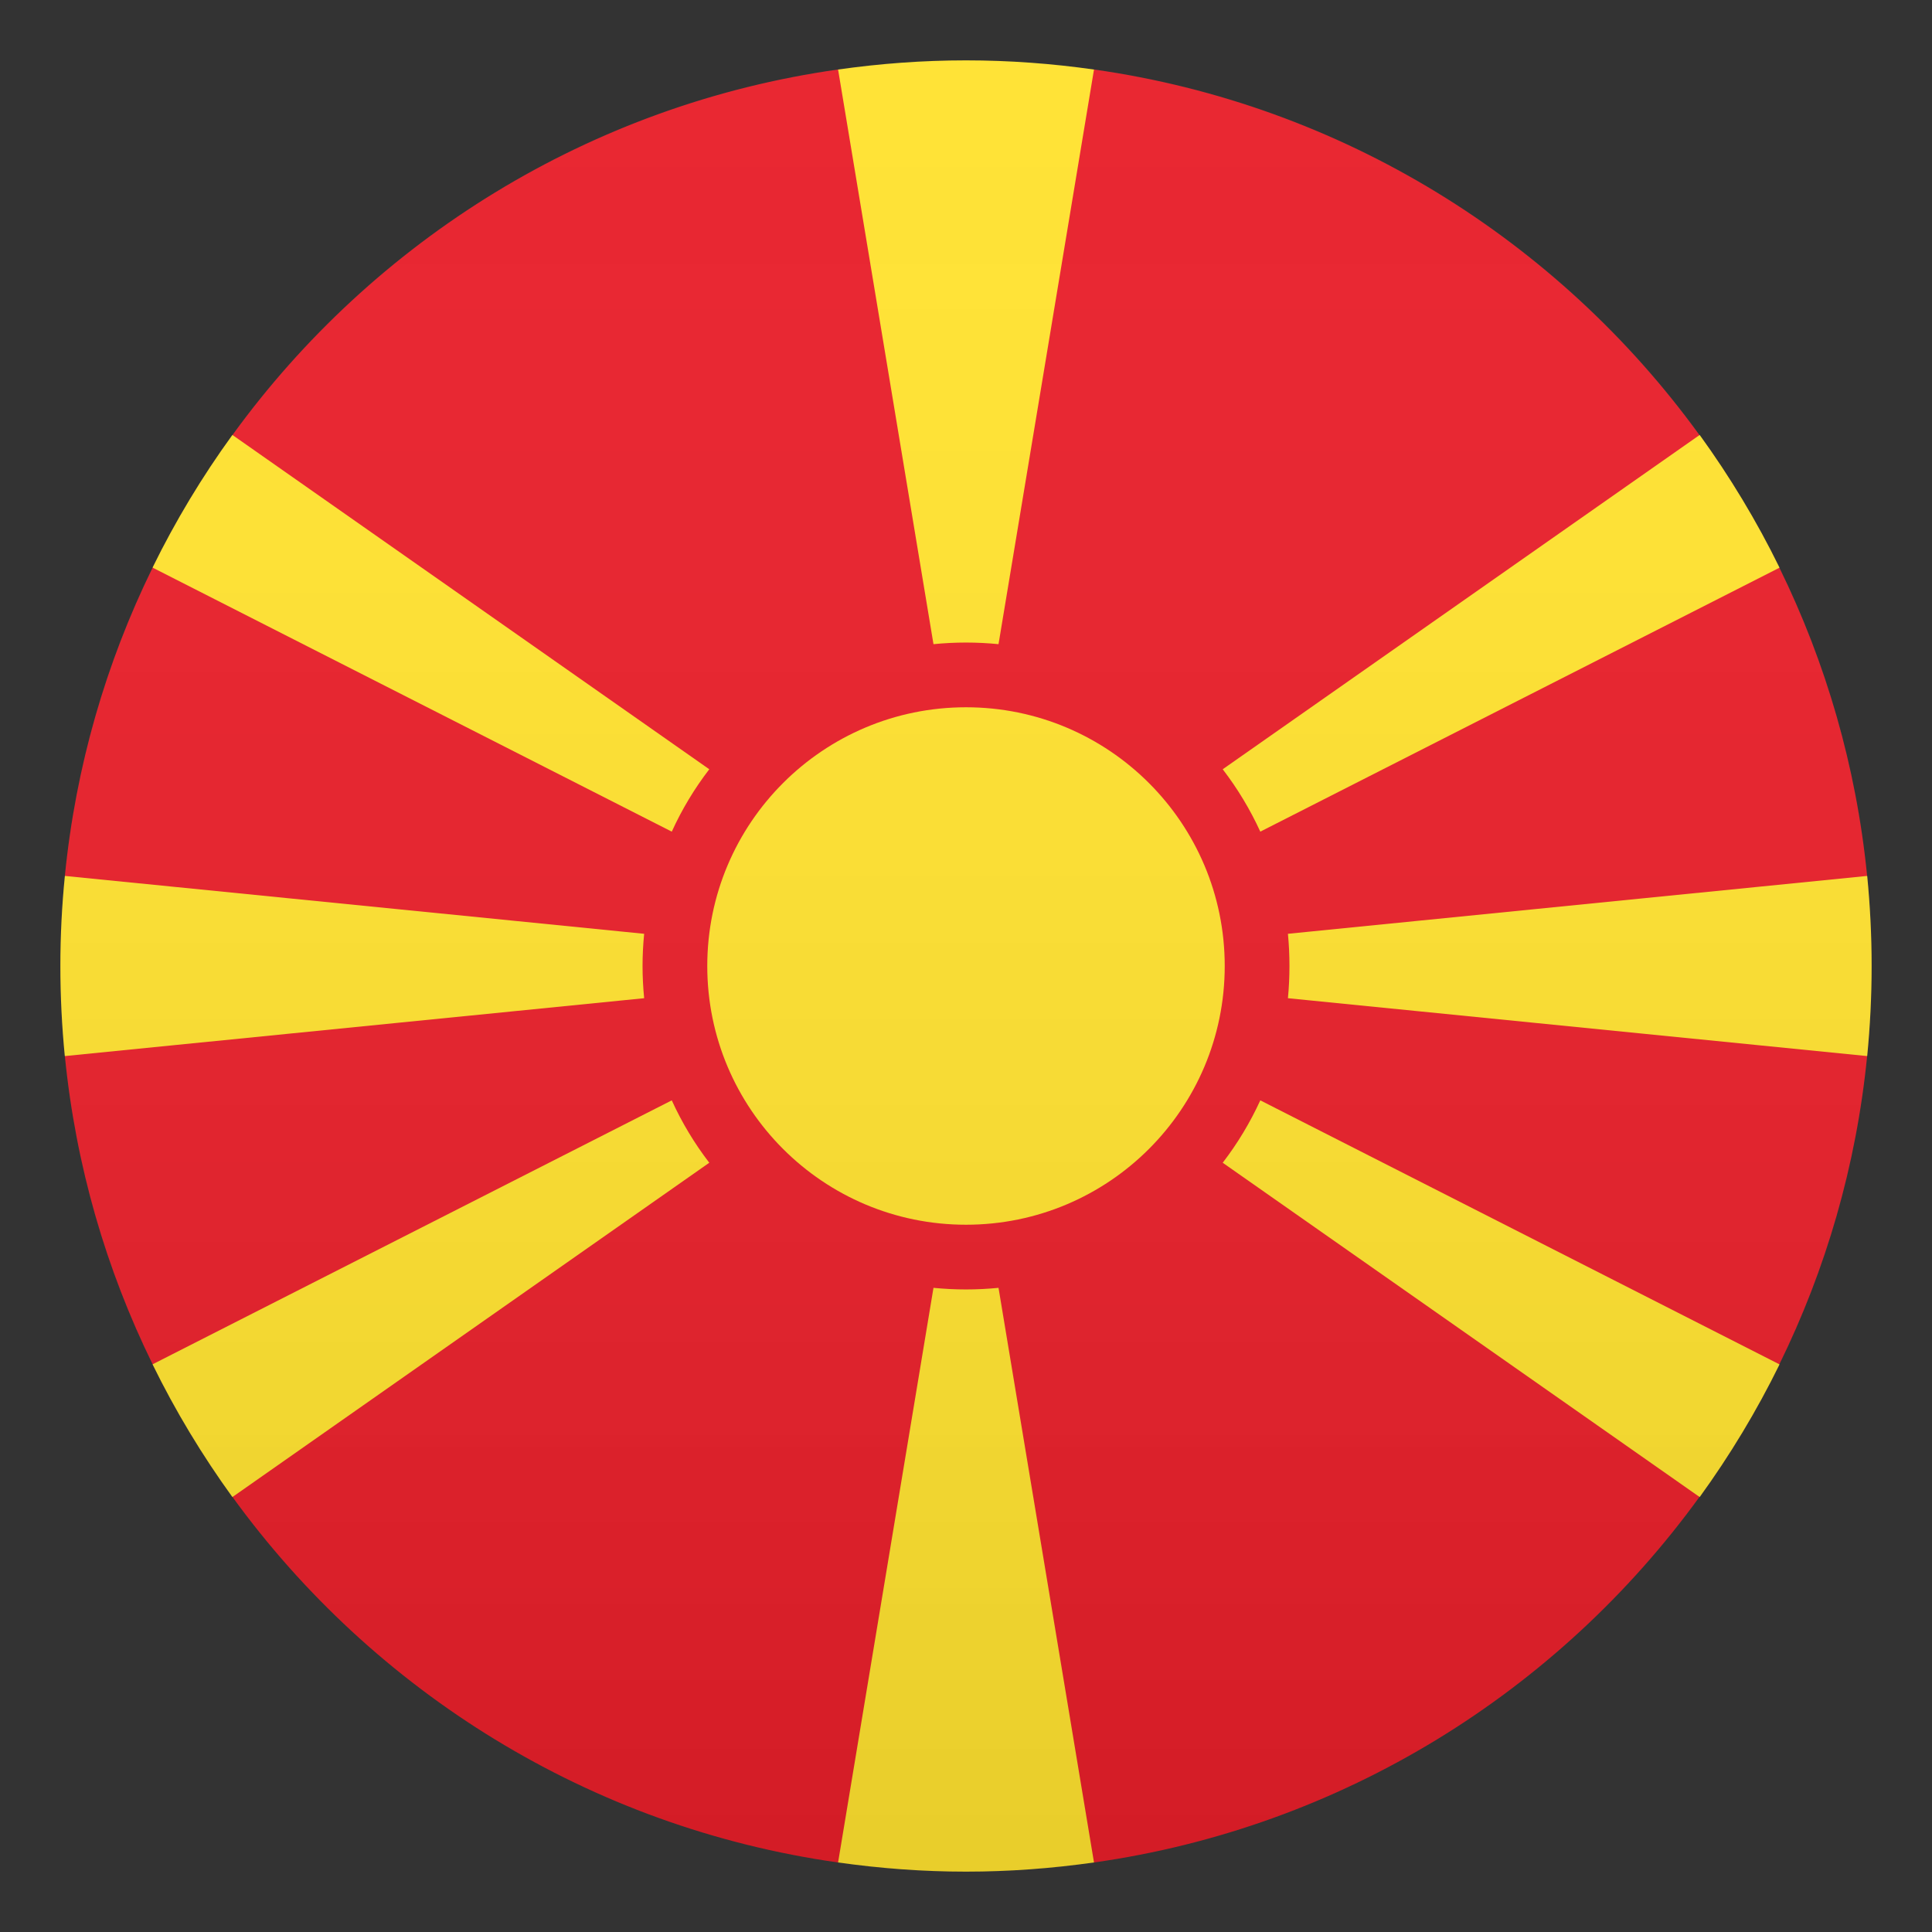 <svg width="24" height="24" viewBox="0 0 24 24" fill="none" xmlns="http://www.w3.org/2000/svg">
<rect x="0" y="0" width="24" height="24" fill="#333333" stroke="none"/>
<path d="M22.105 16.945C22.681 15.771 23.059 14.481 23.194 13.12C22.277 12.636 22.41 11.129 23.194 10.881C23.059 9.519 22.681 8.23 22.105 7.055C21.261 7.097 20.683 6.16 21.109 5.402C19.358 2.989 16.674 1.299 13.585 0.863C13.027 1.886 10.988 1.831 10.415 0.863C7.326 1.299 4.641 2.989 2.89 5.402C3.207 5.988 2.754 7.113 1.895 7.054C1.319 8.229 0.941 9.519 0.806 10.88C1.325 11.207 1.48 12.73 0.806 13.119C0.941 14.481 1.319 15.77 1.895 16.945C2.707 16.878 3.332 17.831 2.89 18.598C4.641 21.011 7.326 22.701 10.415 23.137C10.996 22.089 12.988 22.089 13.585 23.137C16.674 22.701 19.359 21.011 21.109 18.598C20.597 17.823 21.042 16.941 22.105 16.945Z" fill="#E81C27"/>
<path d="M12 15.214C13.775 15.214 15.214 13.775 15.214 12C15.214 10.225 13.775 8.786 12 8.786C10.225 8.786 8.786 10.225 8.786 12C8.786 13.775 10.225 15.214 12 15.214Z" fill="#FFE12C"/>
<path d="M7.982 12C7.982 11.865 7.989 11.732 8.002 11.6L0.806 10.881C0.769 11.248 0.75 11.622 0.75 12C0.75 12.378 0.769 12.751 0.805 13.119L8.002 12.4C7.989 12.268 7.982 12.135 7.982 12Z" fill="#FFE12C"/>
<path d="M8.811 9.556L2.887 5.403C2.511 5.921 2.179 6.472 1.895 7.051L8.345 10.331C8.471 10.054 8.628 9.794 8.811 9.556Z" fill="#FFE12C"/>
<path d="M15.656 10.331L22.106 7.052C21.822 6.472 21.489 5.921 21.114 5.403L15.189 9.556C15.372 9.794 15.529 10.054 15.656 10.331Z" fill="#FFE12C"/>
<path d="M23.195 10.881L15.999 11.6C16.012 11.732 16.018 11.865 16.018 12C16.018 12.135 16.012 12.268 15.999 12.4L23.195 13.119C23.231 12.751 23.25 12.378 23.25 12C23.25 11.622 23.231 11.248 23.195 10.881Z" fill="#FFE12C"/>
<path d="M15.189 14.444L21.114 18.597C21.489 18.079 21.822 17.528 22.106 16.949L15.656 13.669C15.529 13.946 15.372 14.206 15.189 14.444Z" fill="#FFE12C"/>
<path d="M8.345 13.669L1.895 16.948C2.179 17.528 2.512 18.079 2.887 18.597L8.811 14.444C8.628 14.206 8.471 13.946 8.345 13.669Z" fill="#FFE12C"/>
<path d="M12 16.018C11.864 16.018 11.729 16.011 11.596 15.998L10.411 23.136C10.93 23.21 11.461 23.25 12 23.25C12.54 23.25 13.07 23.21 13.59 23.136L12.404 15.998C12.271 16.011 12.136 16.018 12 16.018Z" fill="#FFE12C"/>
<path d="M12 7.982C12.136 7.982 12.271 7.989 12.404 8.002L13.59 0.864C13.07 0.79 12.54 0.75 12 0.75C11.461 0.75 10.93 0.79 10.411 0.864L11.596 8.002C11.729 7.989 11.864 7.982 12 7.982Z" fill="#FFE12C"/>
<path opacity="0.1" d="M12 23.25C18.213 23.25 23.25 18.213 23.25 12C23.25 5.787 18.213 0.75 12 0.75C5.787 0.75 0.75 5.787 0.75 12C0.75 18.213 5.787 23.25 12 23.25Z" fill="url(#paint0_linear)"/>
<defs>
<linearGradient id="paint0_linear" x1="23.25" y1="23.25" x2="23.25" y2="0.75" gradientUnits="userSpaceOnUse">
<stop stop-color="#1A1A1A"/>
<stop offset="0.102" stop-color="#393939" stop-opacity="0.949"/>
<stop offset="0.347" stop-color="#7F7F7F" stop-opacity="0.826"/>
<stop offset="0.569" stop-color="#B6B6B6" stop-opacity="0.716"/>
<stop offset="0.758" stop-color="#DEDEDE" stop-opacity="0.621"/>
<stop offset="0.908" stop-color="#F6F6F6" stop-opacity="0.546"/>
<stop offset="1" stop-color="white" stop-opacity="0.5"/>
</linearGradient>
</defs>
</svg>

